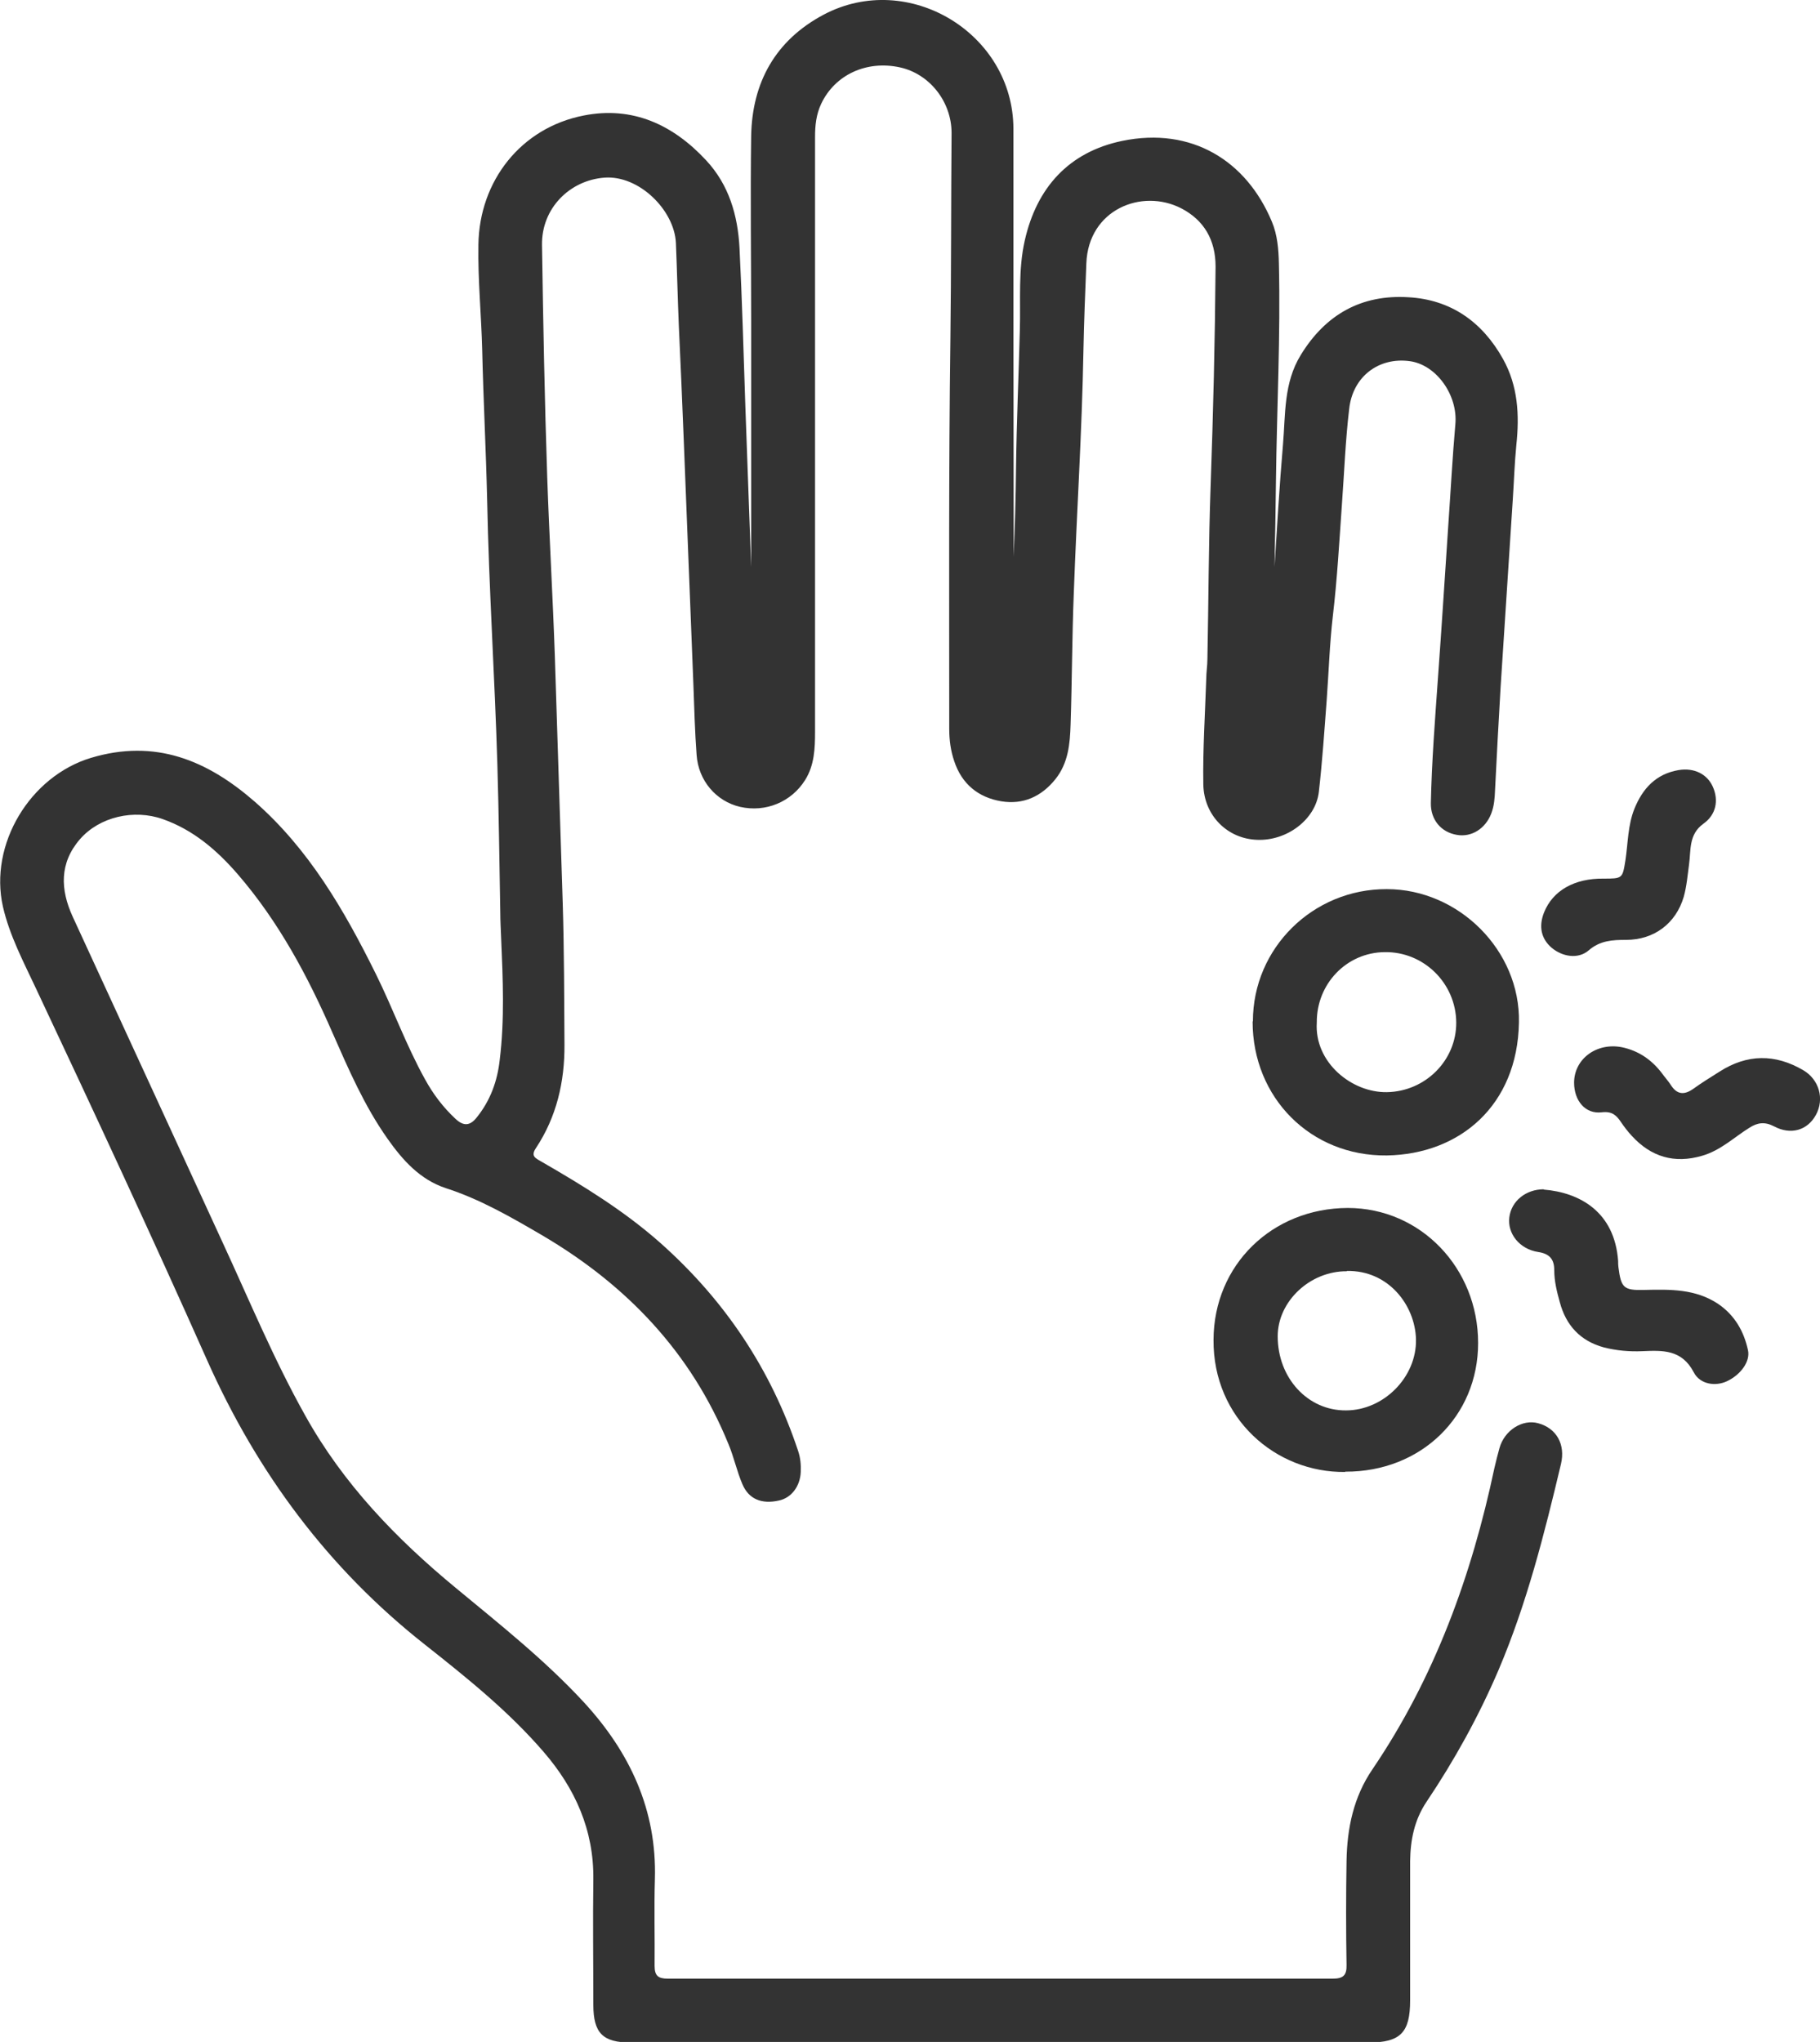 <?xml version="1.0" encoding="UTF-8"?><svg id="_レイヤー_2" xmlns="http://www.w3.org/2000/svg" viewBox="0 0 62.39 70"><defs><style>.cls-1{fill:#333;}</style></defs><g id="_レイヤー_1-2"><path class="cls-1" d="M25.75,19.7c0-2.97,0-5.84,0-8.71,0-2.11-.03-4.22,0-6.32.03-1.84.83-3.29,2.49-4.17,2.9-1.53,6.49.64,6.5,3.91,0,4.89,0,9.78.01,14.67.04-1.03.07-2.06.08-3.08.02-1.56.09-3.12.13-4.68.03-1.03-.06-2.07.17-3.08.41-1.81,1.51-3.03,3.34-3.41,2.38-.49,4.26.68,5.13,2.77.19.45.23.95.24,1.43.06,2.48-.07,4.96-.1,7.44-.01.99-.03,1.98-.05,2.96.09-1.39.17-2.79.29-4.18.09-1.05.02-2.12.61-3.08.85-1.39,2.08-2.08,3.69-1.98,1.45.08,2.53.84,3.24,2.11.52.93.57,1.93.46,2.96-.06.61-.08,1.23-.12,1.84-.14,2.16-.28,4.31-.42,6.47-.07,1.17-.13,2.34-.19,3.52-.01.27-.03.54-.13.8-.2.52-.68.82-1.18.73-.54-.09-.9-.52-.89-1.09.03-1.42.14-2.83.24-4.24.13-1.77.24-3.54.36-5.32.08-1.14.14-2.29.24-3.43.09-.99-.65-2.04-1.57-2.16-1.06-.14-1.95.53-2.07,1.64-.13,1.09-.17,2.2-.25,3.29-.09,1.27-.16,2.54-.31,3.81-.11.95-.14,1.91-.21,2.87-.08,1.06-.15,2.11-.27,3.16-.11.94-1.09,1.68-2.11,1.64-1.01-.03-1.83-.82-1.85-1.9-.02-1.2.06-2.4.1-3.61,0-.23.04-.46.04-.69.04-1.98.04-3.96.11-5.93.09-2.51.15-5.01.17-7.52,0-.91-.39-1.59-1.18-2-1.35-.69-3.18.04-3.25,1.89-.04,1-.08,2-.1,3.01-.05,2.76-.23,5.52-.33,8.29-.06,1.5-.06,3.01-.11,4.51-.02.66-.08,1.32-.52,1.87-.48.6-1.11.88-1.85.76-.79-.13-1.36-.59-1.62-1.38-.12-.35-.17-.72-.17-1.1,0-4.46-.02-8.92.04-13.38.03-2.35.02-4.7.04-7.05,0-1.08-.76-2.03-1.77-2.25-1.14-.25-2.23.25-2.7,1.25-.17.36-.21.74-.21,1.13,0,6.8,0,13.59,0,20.39,0,.57-.02,1.15-.34,1.66-.47.75-1.35,1.12-2.23.92-.82-.19-1.43-.9-1.49-1.78-.06-.8-.08-1.6-.11-2.4-.11-2.79-.22-5.58-.33-8.37-.05-1.32-.11-2.63-.17-3.95-.04-.94-.06-1.89-.1-2.83-.05-1.12-1.26-2.33-2.45-2.24-1.19.09-2.16,1.05-2.14,2.31.04,2.66.09,5.33.18,7.99.07,2.03.19,4.06.26,6.1.09,2.82.18,5.64.27,8.46.05,1.62.05,3.24.06,4.86.01,1.27-.27,2.48-.98,3.55-.18.27-.02.34.17.45,1.44.83,2.86,1.7,4.11,2.81,2.2,1.96,3.78,4.32,4.71,7.12.08.24.1.47.09.72-.02.49-.32.89-.75.98-.58.13-1.03-.04-1.25-.56-.19-.44-.29-.93-.48-1.38-1.28-3.14-3.49-5.45-6.38-7.15-1.06-.62-2.13-1.24-3.31-1.62-.88-.29-1.48-.96-2-1.7-.79-1.12-1.33-2.37-1.88-3.62-.85-1.95-1.85-3.82-3.25-5.44-.71-.82-1.52-1.52-2.57-1.89-.99-.35-2.17-.08-2.84.69-.71.82-.67,1.73-.25,2.65,1.71,3.72,3.43,7.44,5.14,11.17.92,1.99,1.76,4.02,2.83,5.93,1.3,2.34,3.12,4.23,5.17,5.92,1.51,1.25,3.05,2.47,4.39,3.92,1.57,1.71,2.5,3.68,2.43,6.06-.03.99,0,1.98-.01,2.97,0,.34.12.44.45.44,7.6,0,15.2,0,22.8,0,.35,0,.48-.11.47-.47-.02-1.19-.02-2.38,0-3.57.02-1.12.24-2.19.89-3.14,2.13-3.14,3.4-6.64,4.18-10.33.05-.22.11-.45.17-.67.17-.62.79-1.01,1.33-.86.63.17.94.73.78,1.4-.57,2.4-1.17,4.78-2.14,7.06-.68,1.59-1.51,3.09-2.47,4.52-.42.63-.55,1.31-.56,2.03,0,1.59,0,3.18,0,4.77,0,1.11-.33,1.45-1.43,1.45-8.43,0-16.86,0-25.29,0-.95,0-1.28-.32-1.28-1.29,0-1.43-.02-2.87,0-4.3.02-1.69-.62-3.12-1.71-4.38-1.2-1.39-2.62-2.53-4.05-3.66-3.33-2.62-5.76-5.9-7.48-9.76-1.9-4.27-3.87-8.5-5.86-12.73-.43-.92-.91-1.82-1.14-2.82-.48-2.14.93-4.47,3.02-5.1,2.2-.66,3.98.08,5.61,1.5,1.86,1.63,3.07,3.72,4.15,5.9.59,1.19,1.04,2.45,1.69,3.62.28.51.62.96,1.05,1.36.27.25.49.24.72-.05.47-.58.71-1.25.79-1.97.17-1.38.11-2.77.05-4.16-.01-.3-.03-.6-.03-.9-.03-1.69-.05-3.38-.1-5.07-.09-3.02-.29-6.04-.35-9.06-.04-1.72-.13-3.43-.17-5.15-.03-1.2-.15-2.4-.13-3.61.03-2.19,1.46-4.01,3.61-4.43,1.67-.33,3.06.31,4.2,1.54.78.84,1.08,1.88,1.14,2.99.09,1.8.14,3.61.2,5.41.07,1.9.14,3.81.21,5.81Z"/><path class="cls-1" d="M42.95,35.01c0-2.51,2.06-4.54,4.59-4.53,2.46,0,4.58,2.1,4.53,4.57-.05,2.85-2.03,4.52-4.53,4.56-2.61.03-4.6-1.98-4.6-4.59ZM45.14,35.05c-.09,1.37,1.2,2.41,2.4,2.39,1.32-.02,2.39-1.09,2.38-2.39-.01-1.34-1.11-2.43-2.45-2.41-1.31.01-2.34,1.09-2.33,2.41Z"/><path class="cls-1" d="M46.11,50.46c-2.37.03-4.53-1.83-4.51-4.53.01-2.57,2.01-4.51,4.6-4.52,2.5,0,4.47,2.06,4.47,4.63,0,2.52-1.96,4.42-4.55,4.41ZM46.17,43.58c-1.26-.01-2.37,1.03-2.37,2.23,0,1.43,1.03,2.55,2.34,2.54,1.29,0,2.43-1.14,2.4-2.44-.03-1.17-.95-2.37-2.37-2.34Z"/><path class="cls-1" d="M52.92,40.78c1.23.1,2.43.76,2.55,2.45,0,.07,0,.14.01.21.09.71.18.8.89.78.88-.02,1.75-.04,2.53.48.57.39.88.94,1.02,1.58.09.39-.25.85-.72,1.07-.38.18-.92.12-1.14-.31-.41-.78-1.06-.75-1.76-.72-.44.02-.89-.02-1.32-.13-.81-.22-1.3-.76-1.51-1.55-.1-.36-.19-.72-.19-1.1,0-.36-.15-.56-.55-.62-.65-.1-1.06-.64-.99-1.19.07-.56.57-.96,1.18-.96Z"/><path class="cls-1" d="M53.96,37.12c0-.82.77-1.39,1.64-1.22.57.12,1.02.43,1.37.89.1.14.22.27.31.41.21.33.46.34.76.13.29-.21.6-.4.9-.59.95-.61,1.91-.62,2.88-.05.54.32.73.98.43,1.53-.29.53-.86.7-1.44.39-.31-.16-.56-.13-.84.05-.53.33-.99.78-1.62.96-.95.28-1.75.04-2.41-.68-.14-.15-.26-.31-.37-.47-.16-.24-.31-.38-.66-.34-.56.07-.95-.39-.95-1.02Z"/><path class="cls-1" d="M54.96,30.12c.66,0,.66,0,.76-.63.09-.59.08-1.2.31-1.77.28-.69.74-1.19,1.51-1.32.54-.09.99.14,1.18.58.2.46.11.95-.33,1.26-.51.37-.42.91-.49,1.4-.05.37-.08.74-.18,1.1-.27.92-1.02,1.48-1.98,1.48-.46,0-.89.02-1.28.36-.36.31-.9.22-1.27-.09-.36-.31-.45-.73-.26-1.21.3-.75,1.04-1.17,2.03-1.16Z"/></g></svg>